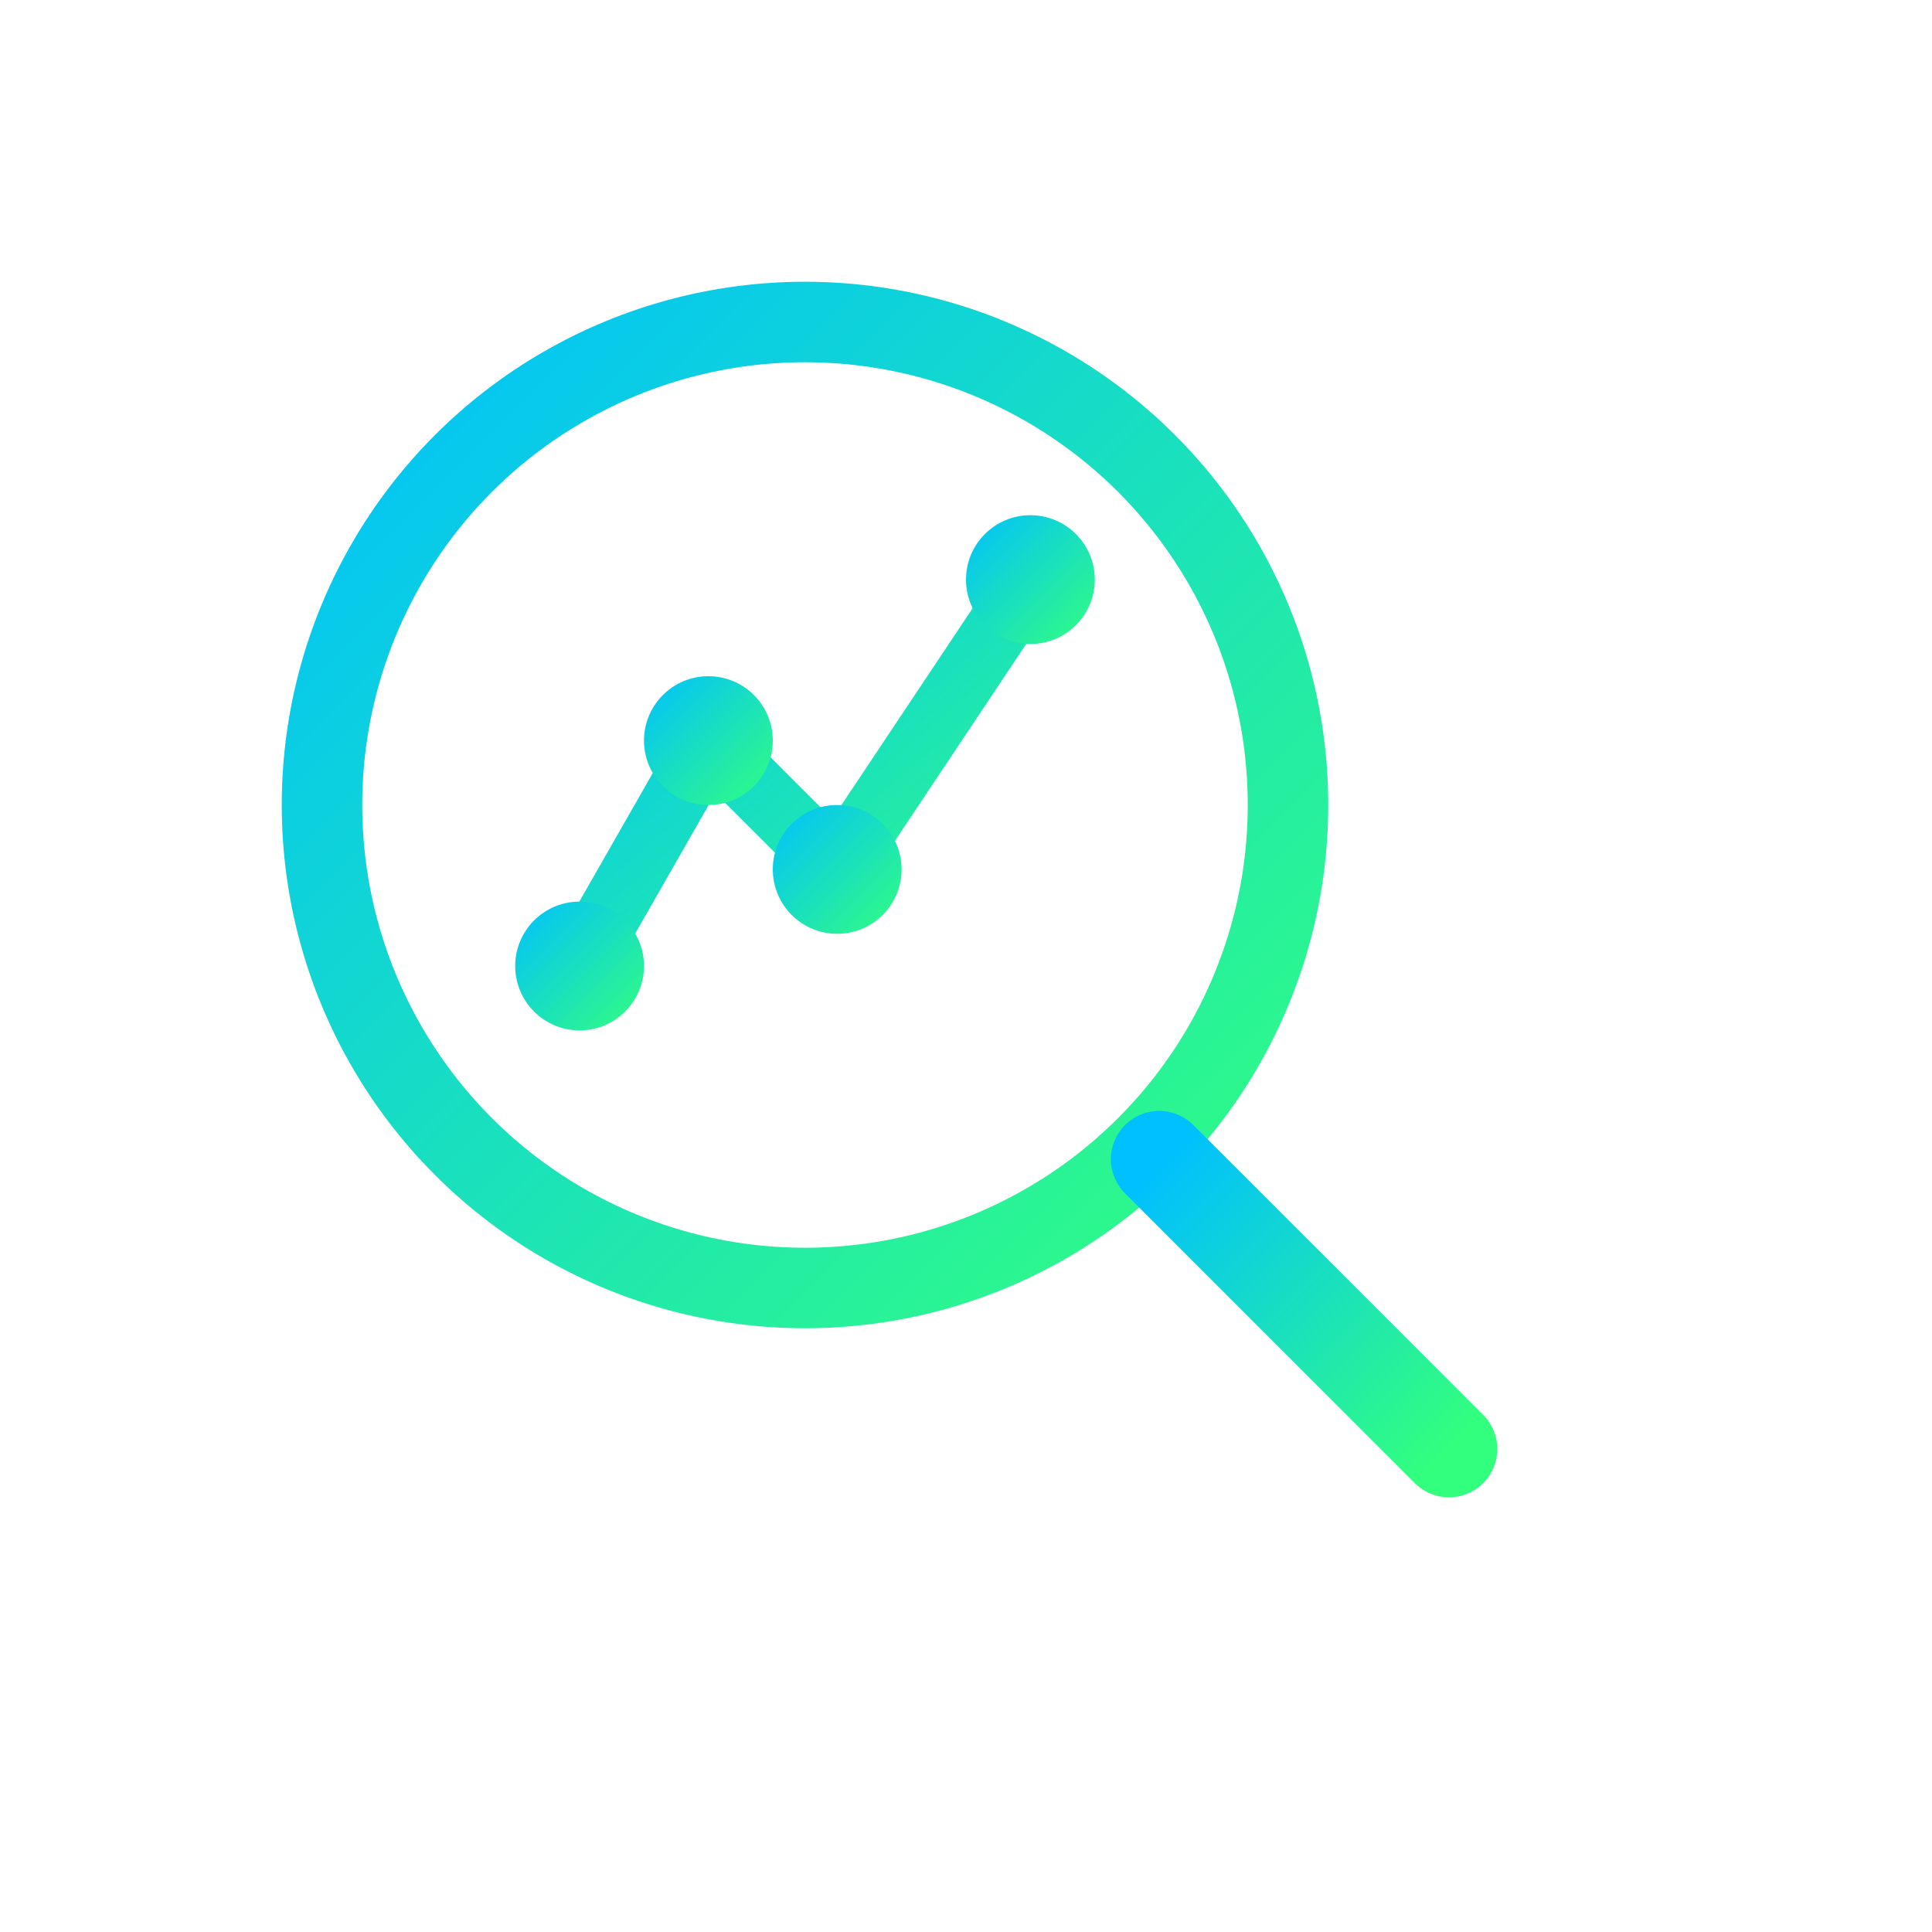 <svg width="60" height="60" viewBox="0 0 60 60" xmlns="http://www.w3.org/2000/svg">
  <defs>
    <linearGradient id="iconGradient" x1="0%" y1="0%" x2="100%" y2="100%">
      <stop offset="0%" style="stop-color:#00C0FF"/>
      <stop offset="100%" style="stop-color:#32FF7E"/>
    </linearGradient>
  </defs>
  
  <!-- Magnifying glass with graph -->
  <circle cx="25" cy="25" r="15" fill="none" stroke="url(#iconGradient)" stroke-width="2.5"/>
  <line x1="36" y1="36" x2="45" y2="45" stroke="url(#iconGradient)" stroke-width="3" stroke-linecap="round"/>
  
  <!-- Graph inside magnifying glass -->
  <polyline points="18,30 22,23 26,27 32,18" fill="none" stroke="url(#iconGradient)" stroke-width="2" stroke-linejoin="round"/>
  <circle cx="18" cy="30" r="2" fill="url(#iconGradient)"/>
  <circle cx="22" cy="23" r="2" fill="url(#iconGradient)"/>
  <circle cx="26" cy="27" r="2" fill="url(#iconGradient)"/>
  <circle cx="32" cy="18" r="2" fill="url(#iconGradient)"/>
</svg> 